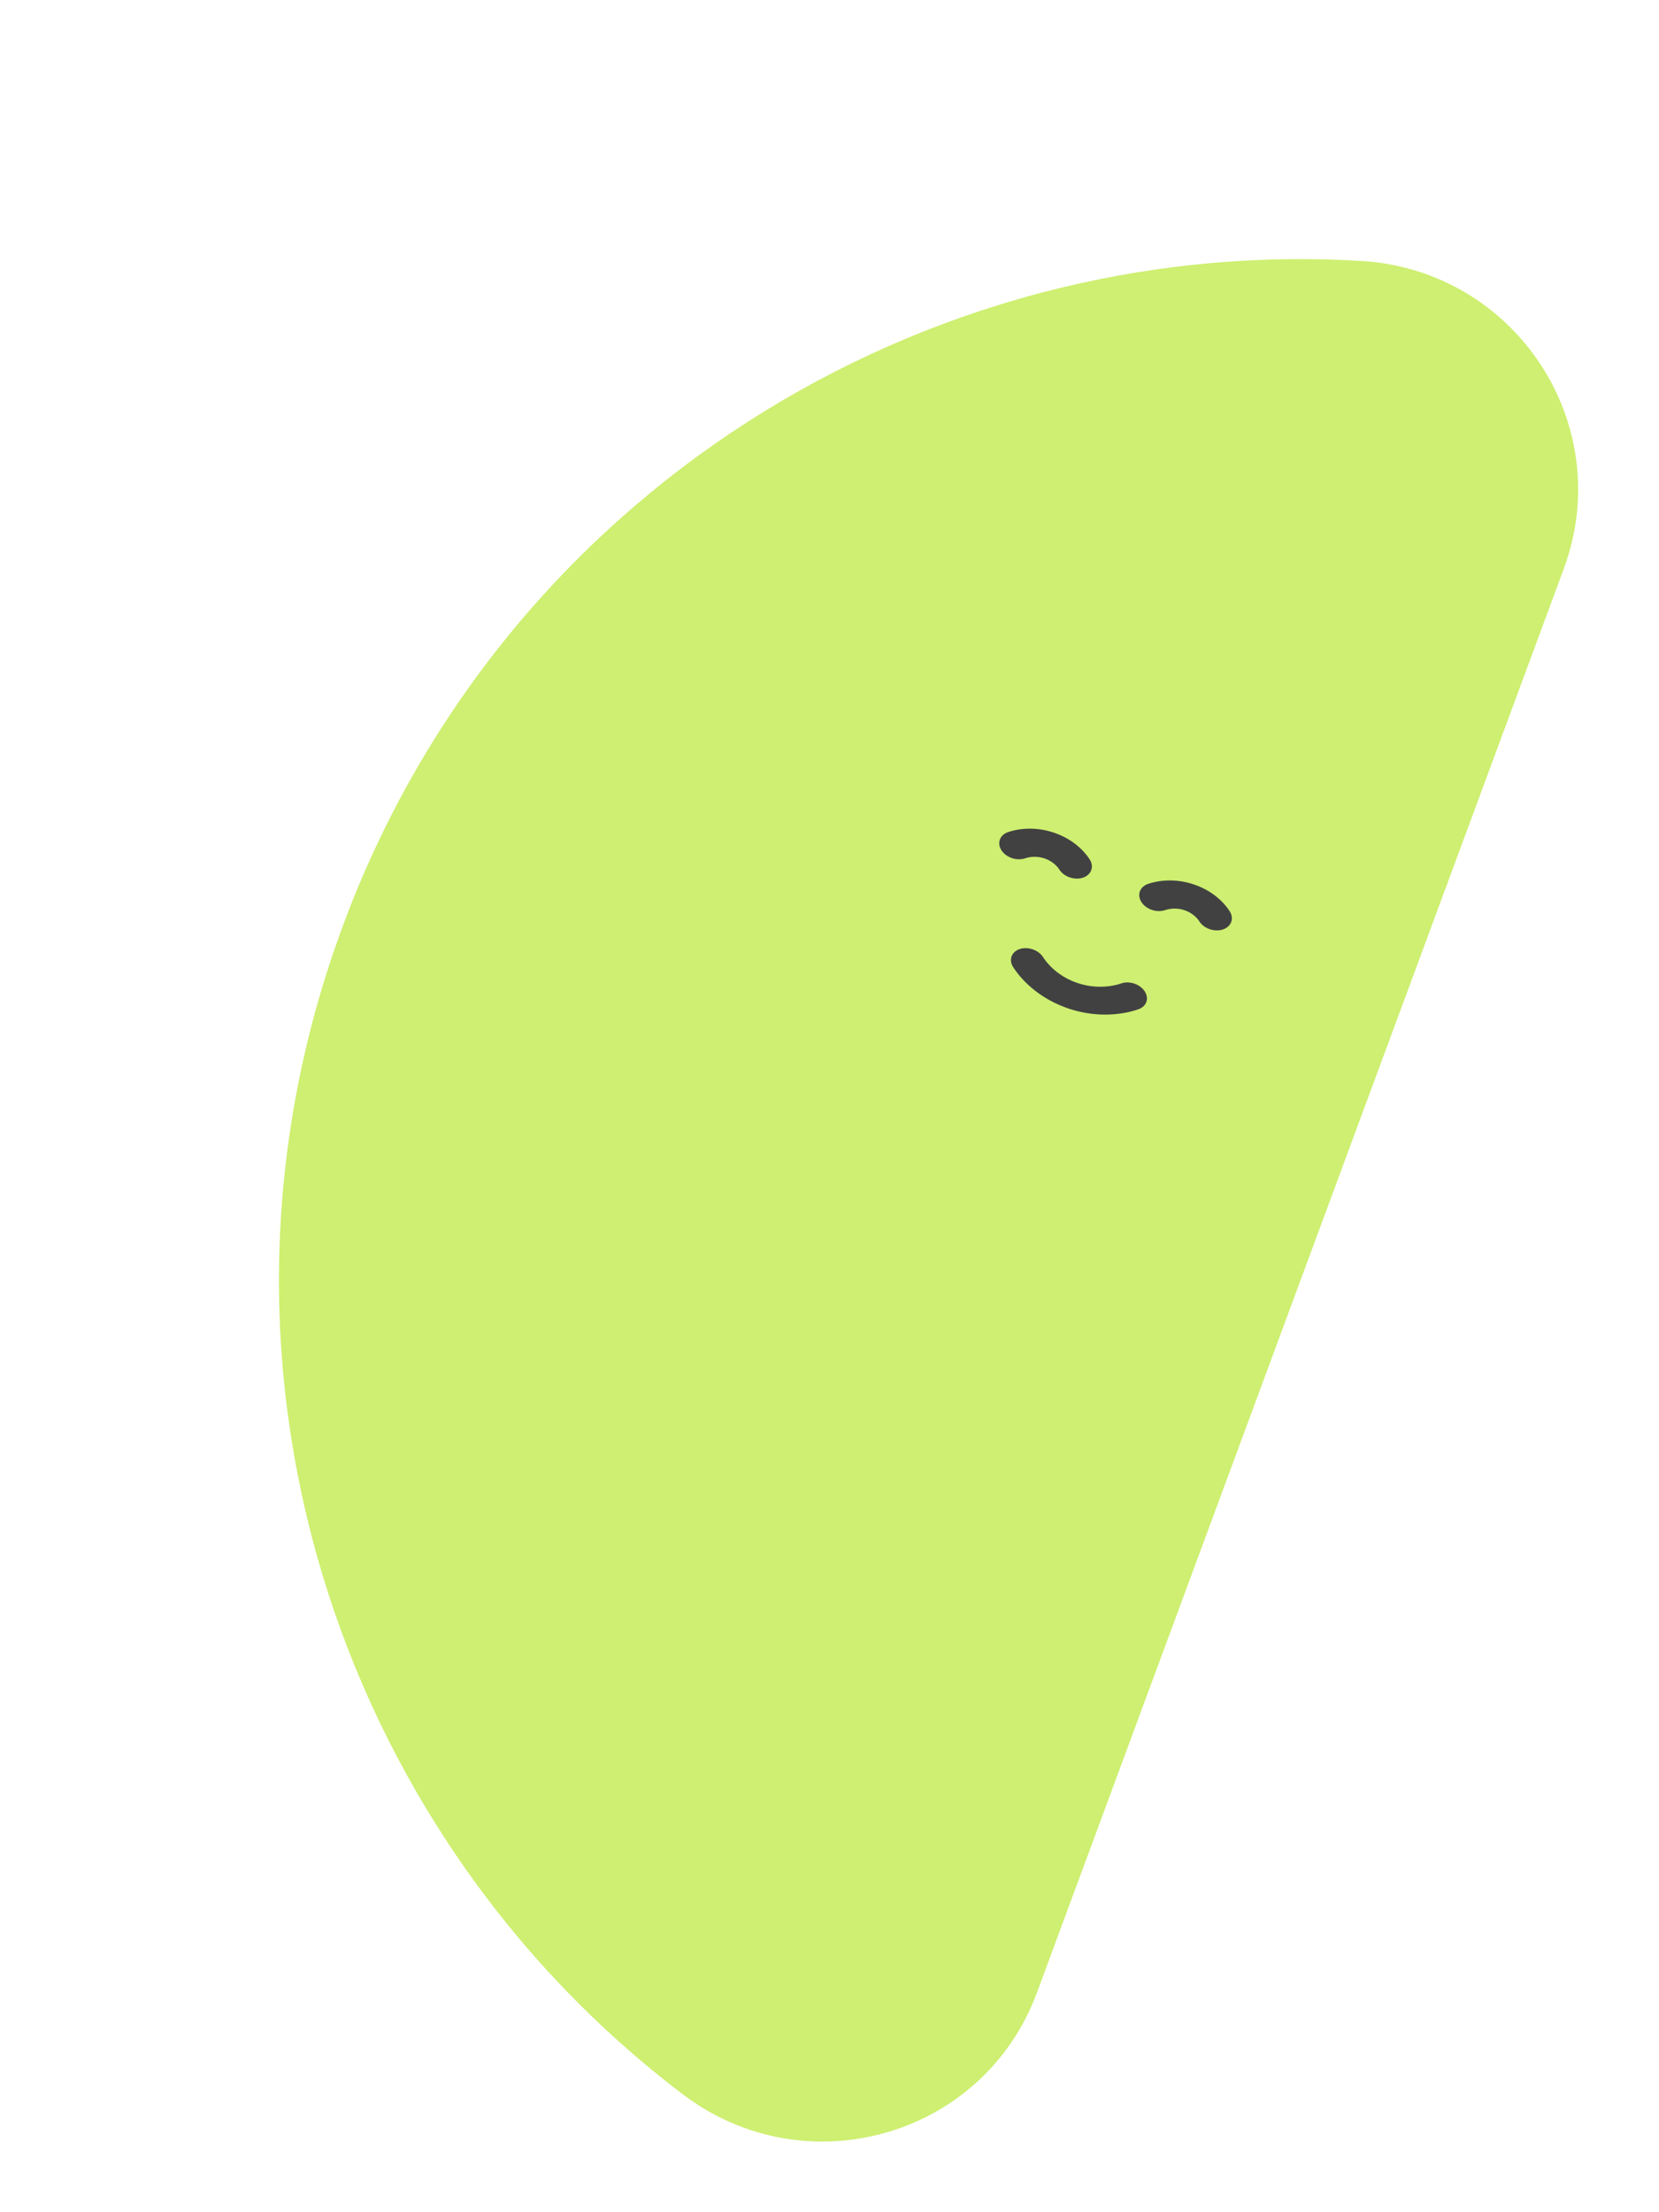<?xml version="1.0" encoding="UTF-8"?> <svg xmlns="http://www.w3.org/2000/svg" width="42" height="56" viewBox="0 0 42 56" fill="none"><path d="M39.589 14.399C40.943 10.739 38.361 6.838 34.464 6.606C23.393 5.94 12.724 12.505 8.676 23.447C4.627 34.388 8.453 46.317 17.29 53.018C20.401 55.375 24.899 54.098 26.253 50.438L39.589 14.399Z" fill="#CEEF71"></path><path fill-rule="evenodd" clip-rule="evenodd" d="M28.975 25.087C29.098 25.267 29.031 25.473 28.825 25.547C28.693 25.595 27.929 25.85 26.986 25.507C26.123 25.195 25.727 24.604 25.647 24.476C25.532 24.294 25.609 24.091 25.819 24.023C26.029 23.955 26.293 24.049 26.408 24.231C26.455 24.306 26.707 24.678 27.238 24.87L27.239 24.87C27.82 25.081 28.307 24.923 28.379 24.896C28.585 24.822 28.852 24.907 28.975 25.087Z" fill="#414141"></path><path fill-rule="evenodd" clip-rule="evenodd" d="M30.26 22.401C29.64 22.178 29.145 22.348 29.064 22.375C28.853 22.448 28.779 22.655 28.899 22.838C29.019 23.021 29.287 23.11 29.498 23.038C29.538 23.024 29.75 22.956 30.001 23.046L30.001 23.046L30.004 23.047C30.232 23.128 30.342 23.291 30.358 23.316C30.471 23.501 30.737 23.598 30.951 23.531C31.166 23.464 31.249 23.26 31.136 23.075C31.081 22.985 30.823 22.602 30.26 22.401Z" fill="#414141"></path><path fill-rule="evenodd" clip-rule="evenodd" d="M26.716 21.09C26.096 20.867 25.601 21.037 25.52 21.064C25.309 21.137 25.235 21.344 25.355 21.527C25.475 21.71 25.743 21.799 25.954 21.727C25.994 21.713 26.206 21.645 26.457 21.735L26.457 21.735L26.46 21.736C26.688 21.817 26.798 21.98 26.814 22.005C26.927 22.19 27.193 22.287 27.408 22.22C27.622 22.153 27.705 21.949 27.592 21.764C27.537 21.673 27.279 21.291 26.716 21.09Z" fill="#414141"></path></svg> 